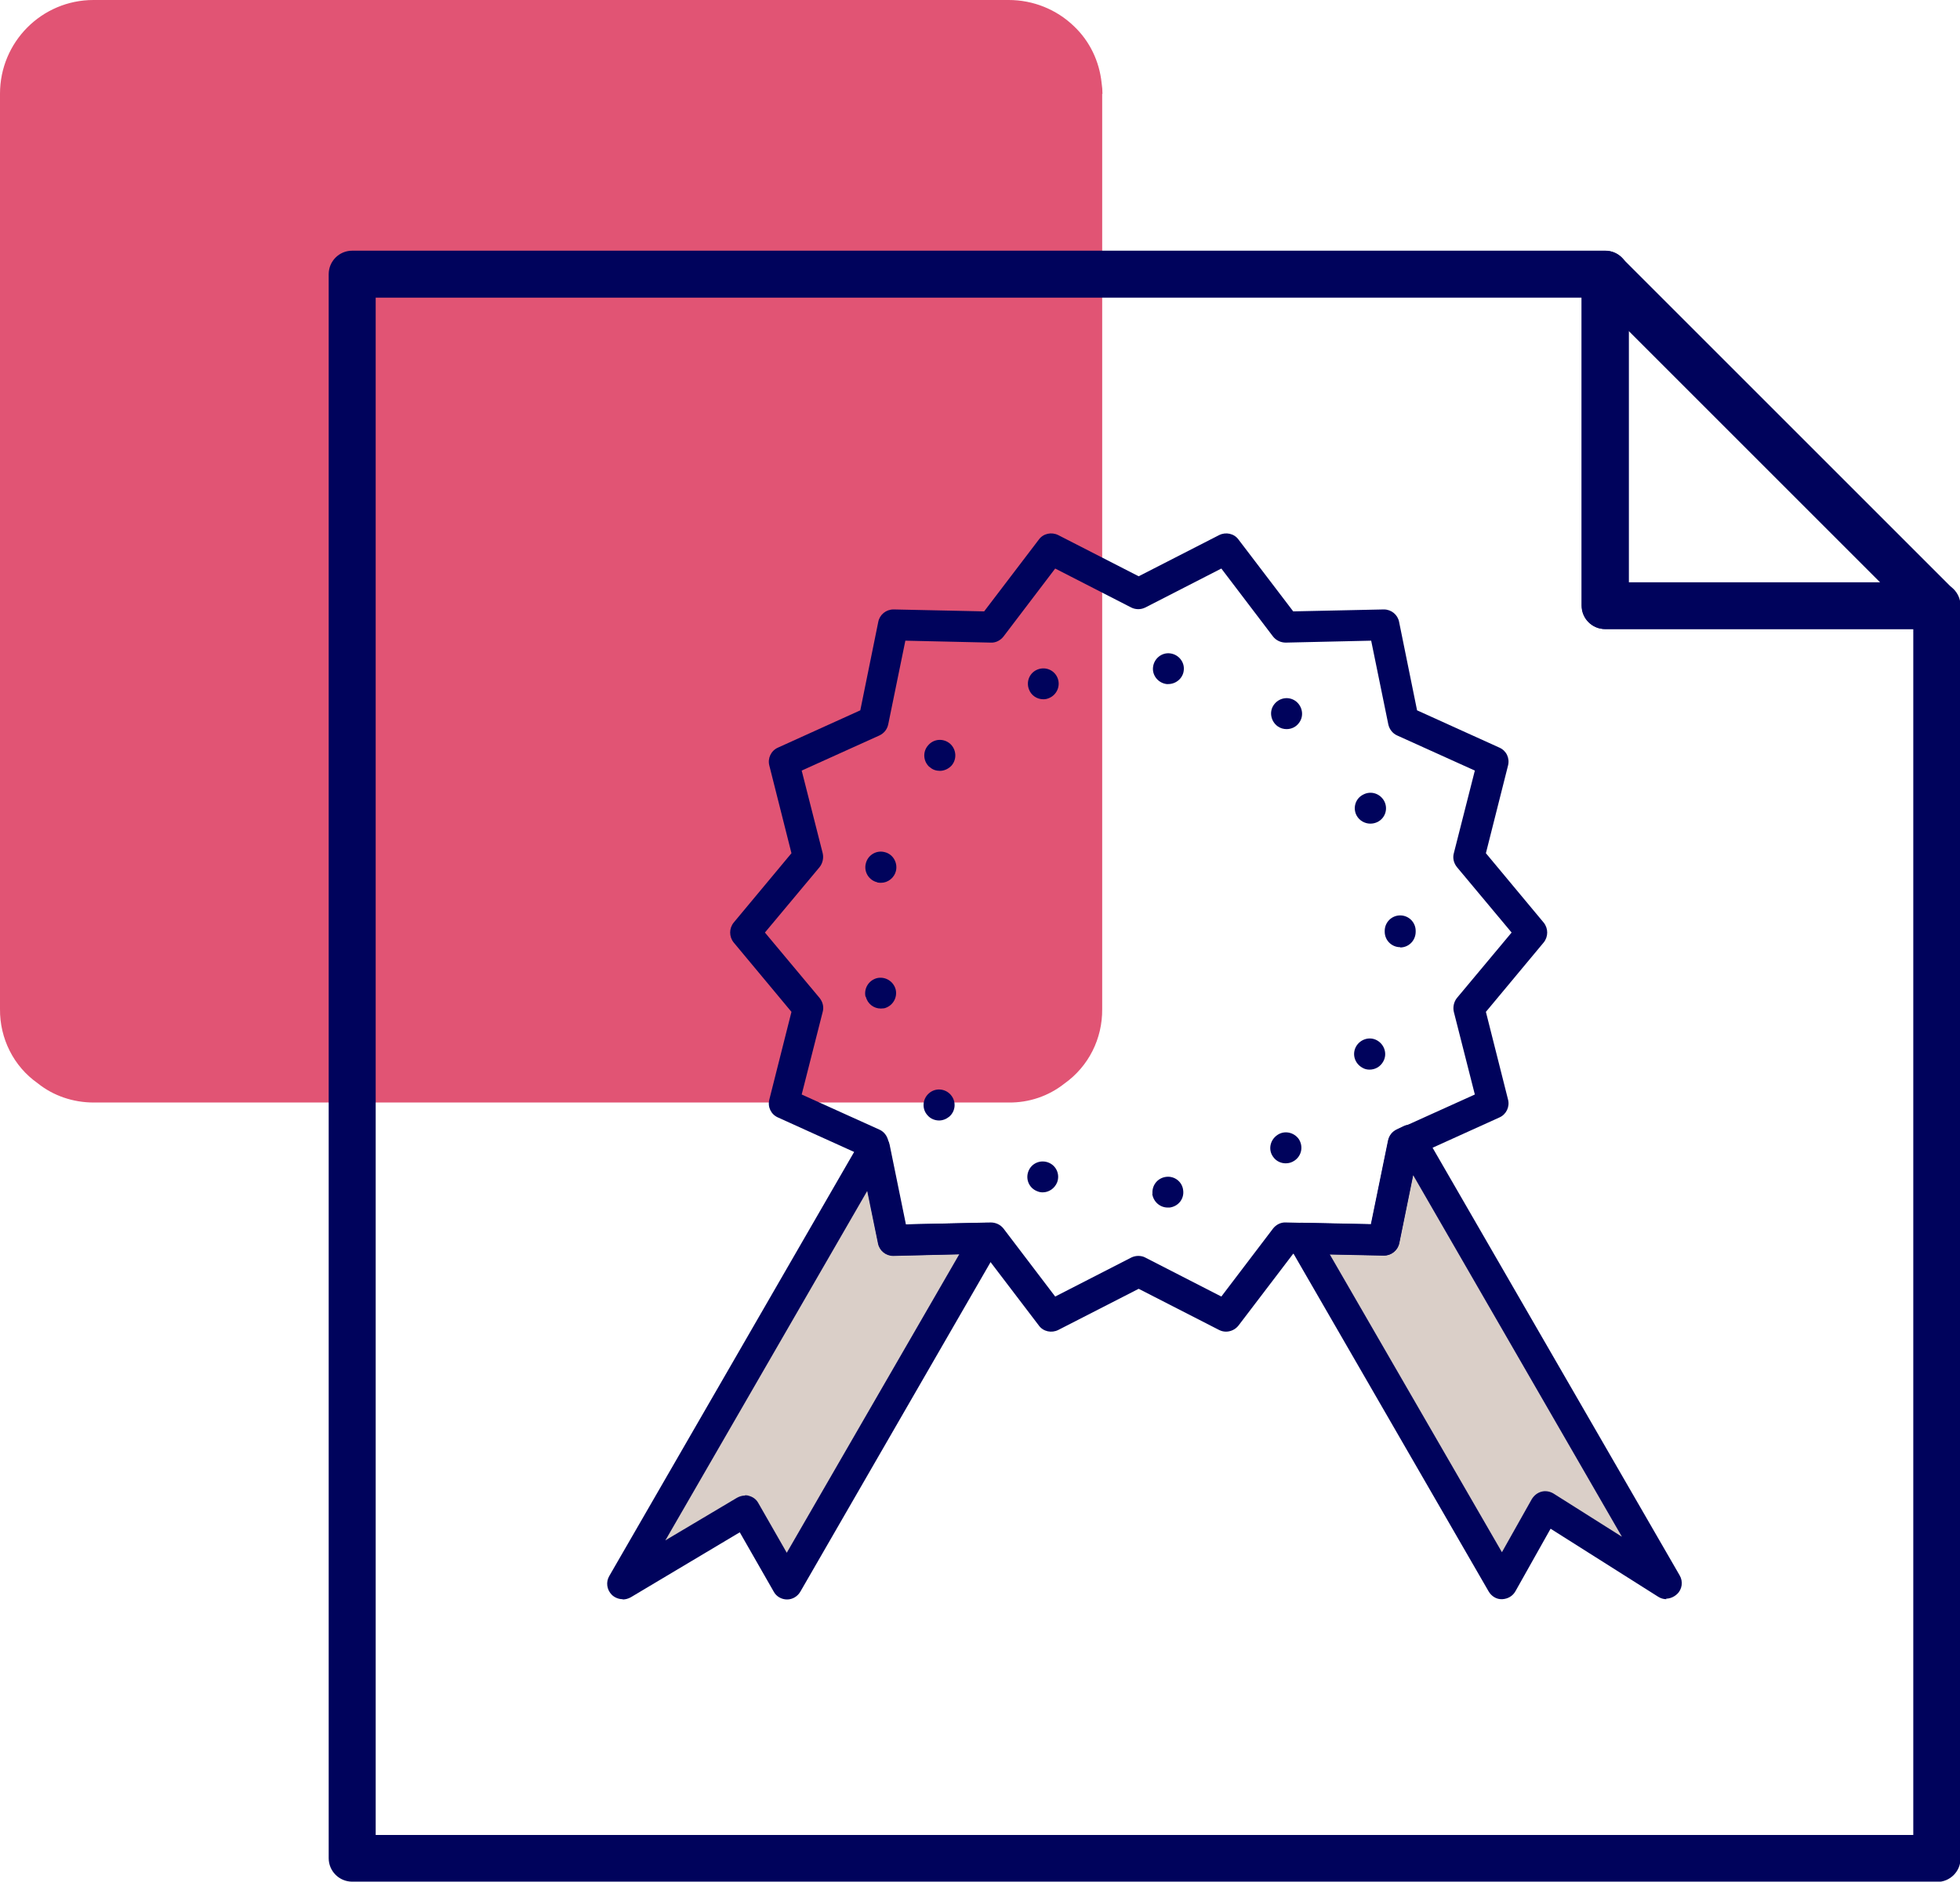 <?xml version="1.0" encoding="UTF-8"?><svg id="Calque_2" xmlns="http://www.w3.org/2000/svg" viewBox="0 0 70.9 68.08"><defs><style>.cls-1{fill:#00035c;}.cls-2{fill:#dacfc8;}.cls-3{fill:#d50c39;opacity:.7;}</style></defs><g id="pictos"><g><path id="Tracé_115" class="cls-3" d="M39.87,3.39V36.51c.01,1.07-.49,2.07-1.36,2.69-.58,.46-1.29,.7-2.03,.69H3.39c-.74,0-1.46-.24-2.03-.7C.49,38.58-.01,37.57,0,36.51V3.39C0,1.52,1.51,0,3.38,0c0,0,.01,0,.02,0H36.49c.88,0,1.73,.34,2.36,.95,.57,.54,.92,1.27,1,2.06,.02,.13,.03,.26,.03,.39"/><g><g><rect class="cls-2" x="27.52" y="43.9" width="4.66" height="12.25" transform="translate(29.01 -8.22) rotate(30)"/><rect class="cls-2" x="33.54" y="44.79" width=".67" height="1.8" transform="translate(62.39 -3.53) rotate(66.64)"/><rect class="cls-2" x="30.74" y="43" width=".95" height="1.8" transform="translate(18.39 -8.42) rotate(21.64)"/><rect class="cls-2" x="24.04" y="54.25" width="1.63" height="1.8" transform="translate(36.78 -4.15) rotate(35.63)"/></g><g><rect class="cls-2" x="46.53" y="47.16" width="12.74" height="5.23" transform="translate(71.08 -20.55) rotate(61.24)"/><rect class="cls-2" x="50.56" y="42.65" width="1.14" height="1.1" transform="translate(45.52 -23.5) rotate(45)"/><rect class="cls-2" x="56.88" y="54.09" width="2.21" height="1.69" transform="translate(42.85 -23.49) rotate(35.63)"/></g><g><path class="cls-1" d="M22.52,57.86c-.14,0-.29-.06-.39-.16-.18-.18-.22-.46-.09-.68l9.11-15.78c.12-.2,.34-.31,.57-.27,.23,.04,.41,.21,.46,.44l.59,2.89,2.91-.06c.2-.01,.39,.1,.49,.27,.1,.17,.1,.39,0,.57l-7.22,12.51c-.1,.17-.28,.28-.48,.28h0c-.2,0-.39-.11-.48-.28l-1.23-2.15-3.94,2.35c-.09,.05-.19,.08-.29,.08Zm4.43-3.76s.1,0,.14,.02c.15,.04,.27,.13,.34,.26l1.03,1.8,6.24-10.8-.77,.02h0l-1.61,.04h-.01c-.27,0-.5-.19-.55-.45l-.39-1.9-7.3,12.64,2.59-1.54c.09-.05,.19-.08,.29-.08Zm6.97-9.26h0Z"/><path class="cls-1" d="M60.28,57.86c-.1,0-.21-.03-.3-.09l-3.89-2.46-1.27,2.26c-.1,.18-.28,.28-.48,.29-.21,.01-.39-.11-.49-.28l-7.22-12.5c-.1-.18-.1-.39,0-.57,.1-.17,.29-.29,.49-.27l2.47,.05,.62-3.03c.04-.18,.15-.32,.32-.4l.25-.12c.26-.12,.57-.02,.72,.23l9.26,16.03c.13,.22,.09,.51-.1,.68-.11,.1-.25,.16-.39,.16Zm-12.18-12.48l6.23,10.78,1.08-1.92c.08-.13,.2-.23,.35-.27,.15-.04,.31-.01,.44,.07l2.47,1.56-7.55-13.08-.5,2.45c-.05,.26-.28,.45-.55,.45h-.01l-1.94-.04Z"/><path class="cls-1" d="M44.35,48.18c-.09,0-.17-.02-.25-.06l-2.91-1.49-2.91,1.49c-.24,.12-.54,.06-.7-.16l-1.98-2.6-3.27,.07h-.01c-.27,0-.5-.19-.55-.45l-.65-3.2-2.98-1.35c-.25-.11-.38-.38-.31-.65l.8-3.17-2.09-2.51c-.17-.21-.17-.51,0-.72l2.09-2.51-.8-3.17c-.07-.26,.06-.54,.31-.65l2.98-1.35,.65-3.2c.05-.26,.28-.45,.55-.45h.01l3.27,.07,1.98-2.6c.16-.22,.46-.28,.7-.16l2.91,1.49,2.91-1.49c.24-.12,.54-.06,.7,.16l1.98,2.6,3.27-.07h.01c.27,0,.5,.19,.55,.45l.65,3.2,2.98,1.35c.25,.11,.38,.38,.31,.65l-.8,3.17,2.09,2.51c.17,.21,.17,.51,0,.72l-2.09,2.51,.8,3.17c.07,.26-.06,.54-.31,.65l-2.98,1.35-.65,3.2c-.05,.26-.28,.45-.55,.45h-.01l-3.27-.07-1.98,2.6c-.11,.14-.28,.22-.45,.22Zm-3.17-2.74c.09,0,.18,.02,.25,.06l2.75,1.41,1.87-2.46c.11-.14,.28-.23,.46-.22l3.09,.07,.62-3.03c.04-.18,.15-.32,.32-.4l2.81-1.27-.76-2.99c-.04-.17,0-.36,.11-.5l1.98-2.37-1.98-2.37c-.11-.14-.16-.32-.11-.5l.76-2.99-2.81-1.27c-.16-.07-.28-.22-.32-.4l-.62-3.03-3.09,.07c-.18,0-.35-.08-.46-.22l-1.87-2.46-2.75,1.41c-.16,.08-.35,.08-.51,0l-2.75-1.41-1.87,2.46c-.11,.14-.28,.23-.46,.22l-3.09-.07-.62,3.03c-.04,.18-.15,.32-.32,.4l-2.81,1.27,.76,2.99c.04,.17,0,.36-.11,.5l-1.98,2.37,1.98,2.37c.11,.14,.16,.32,.11,.5l-.76,2.99,2.81,1.27c.16,.07,.28,.22,.32,.4l.62,3.03,3.09-.07c.18,0,.35,.08,.46,.22l1.87,2.46,2.75-1.41c.08-.04,.17-.06,.25-.06Z"/><path class="cls-1" d="M41.69,43.2c-.03-.31,.18-.58,.49-.62h0c.31-.04,.59,.18,.62,.49h0c.04,.31-.18,.58-.49,.62h0s-.04,0-.07,0h0c-.28,0-.52-.21-.56-.5Zm-4.17-.1h0c-.29-.11-.43-.43-.32-.72h0c.11-.29,.43-.43,.72-.32h0c.29,.11,.43,.43,.32,.72h0c-.09,.22-.3,.36-.52,.36h0c-.07,0-.13-.01-.2-.04Zm8.53-1.25c-.18-.25-.11-.6,.15-.78h0c.25-.18,.6-.11,.78,.14h0c.17,.26,.11,.6-.15,.78h0c-.1,.07-.21,.1-.32,.1h0c-.18,0-.35-.08-.46-.24Zm-12.5-1.5c-.21-.23-.18-.59,.05-.79h0c.23-.21,.59-.18,.79,.05h0c.21,.24,.18,.59-.05,.79h0c-.11,.09-.24,.14-.37,.14h0c-.15,0-.31-.06-.42-.19Zm15.73-1.72c-.27-.15-.38-.48-.23-.76h0c.15-.27,.49-.38,.76-.23h0c.27,.15,.38,.49,.23,.76h0c-.1,.19-.29,.3-.5,.3h0c-.09,0-.18-.02-.26-.07Zm-17.97-2.56h0c-.07-.3,.11-.6,.41-.68h0c.3-.07,.6,.11,.68,.41h0c.07,.3-.11,.6-.41,.68h0s-.09,.01-.13,.01h0c-.25,0-.48-.17-.54-.43Zm19.34-1.8c-.31,0-.56-.25-.56-.56h0v-.03h0c0-.31,.25-.56,.56-.56h0c.31,0,.56,.25,.56,.56h0v.03h0c0,.32-.25,.57-.56,.57h0Zm-18.92-2.35c-.3-.07-.49-.38-.41-.68h0c.07-.3,.38-.49,.68-.41h0c.3,.07,.48,.38,.41,.68h0c-.06,.25-.29,.43-.54,.43h0s-.09,0-.13-.01Zm17.34-2.42c-.14-.27-.04-.61,.24-.75h0c.28-.15,.61-.04,.76,.23h0c.15,.28,.04,.62-.24,.76h0c-.08,.04-.17,.06-.26,.06h0c-.2,0-.4-.11-.5-.3Zm-15.45-1.75c-.23-.21-.25-.56-.04-.79h0c.21-.24,.56-.25,.79-.05h0c.23,.21,.25,.56,.05,.79h0c-.11,.12-.27,.19-.42,.19h0c-.13,0-.27-.04-.37-.14Zm12.6-1.47h0c-.25-.18-.32-.53-.14-.78h0c.18-.25,.52-.32,.78-.14h0c.25,.18,.32,.53,.14,.78h0c-.11,.16-.28,.24-.46,.24h0c-.11,0-.22-.03-.32-.1Zm-9-1.34c-.11-.29,.03-.61,.32-.72h0c.29-.11,.61,.03,.72,.32h0c.11,.29-.04,.61-.32,.72h0c-.07,.03-.13,.04-.2,.04h0c-.23,0-.44-.14-.52-.36Zm4.98-.19h0c-.31-.04-.53-.32-.49-.62h0c.04-.31,.32-.53,.62-.49h0c.31,.04,.53,.32,.49,.62h0c-.03,.28-.28,.49-.56,.49h0s-.04,0-.07,0Z"/></g></g><g><path class="cls-1" d="M70.06,68.08H12.74c-.47,0-.85-.38-.85-.85V9.92c0-.47,.38-.85,.85-.85H58.07c.47,0,.85,.38,.85,.85v11.15h11.15c.47,0,.85,.38,.85,.85v45.32c0,.47-.38,.85-.85,.85Zm-56.47-1.69h55.62V22.76h-11.15c-.47,0-.85-.38-.85-.85V10.77H13.59v55.62Z"/><path class="cls-1" d="M70.06,22.76h-11.99c-.47,0-.85-.38-.85-.85V9.92c0-.34,.21-.65,.52-.78,.32-.13,.68-.06,.92,.18l11.99,11.99c.24,.24,.31,.61,.18,.92-.13,.32-.44,.52-.78,.52Zm-11.15-1.69h9.1l-9.1-9.1v9.1Z"/></g></g></g></svg>